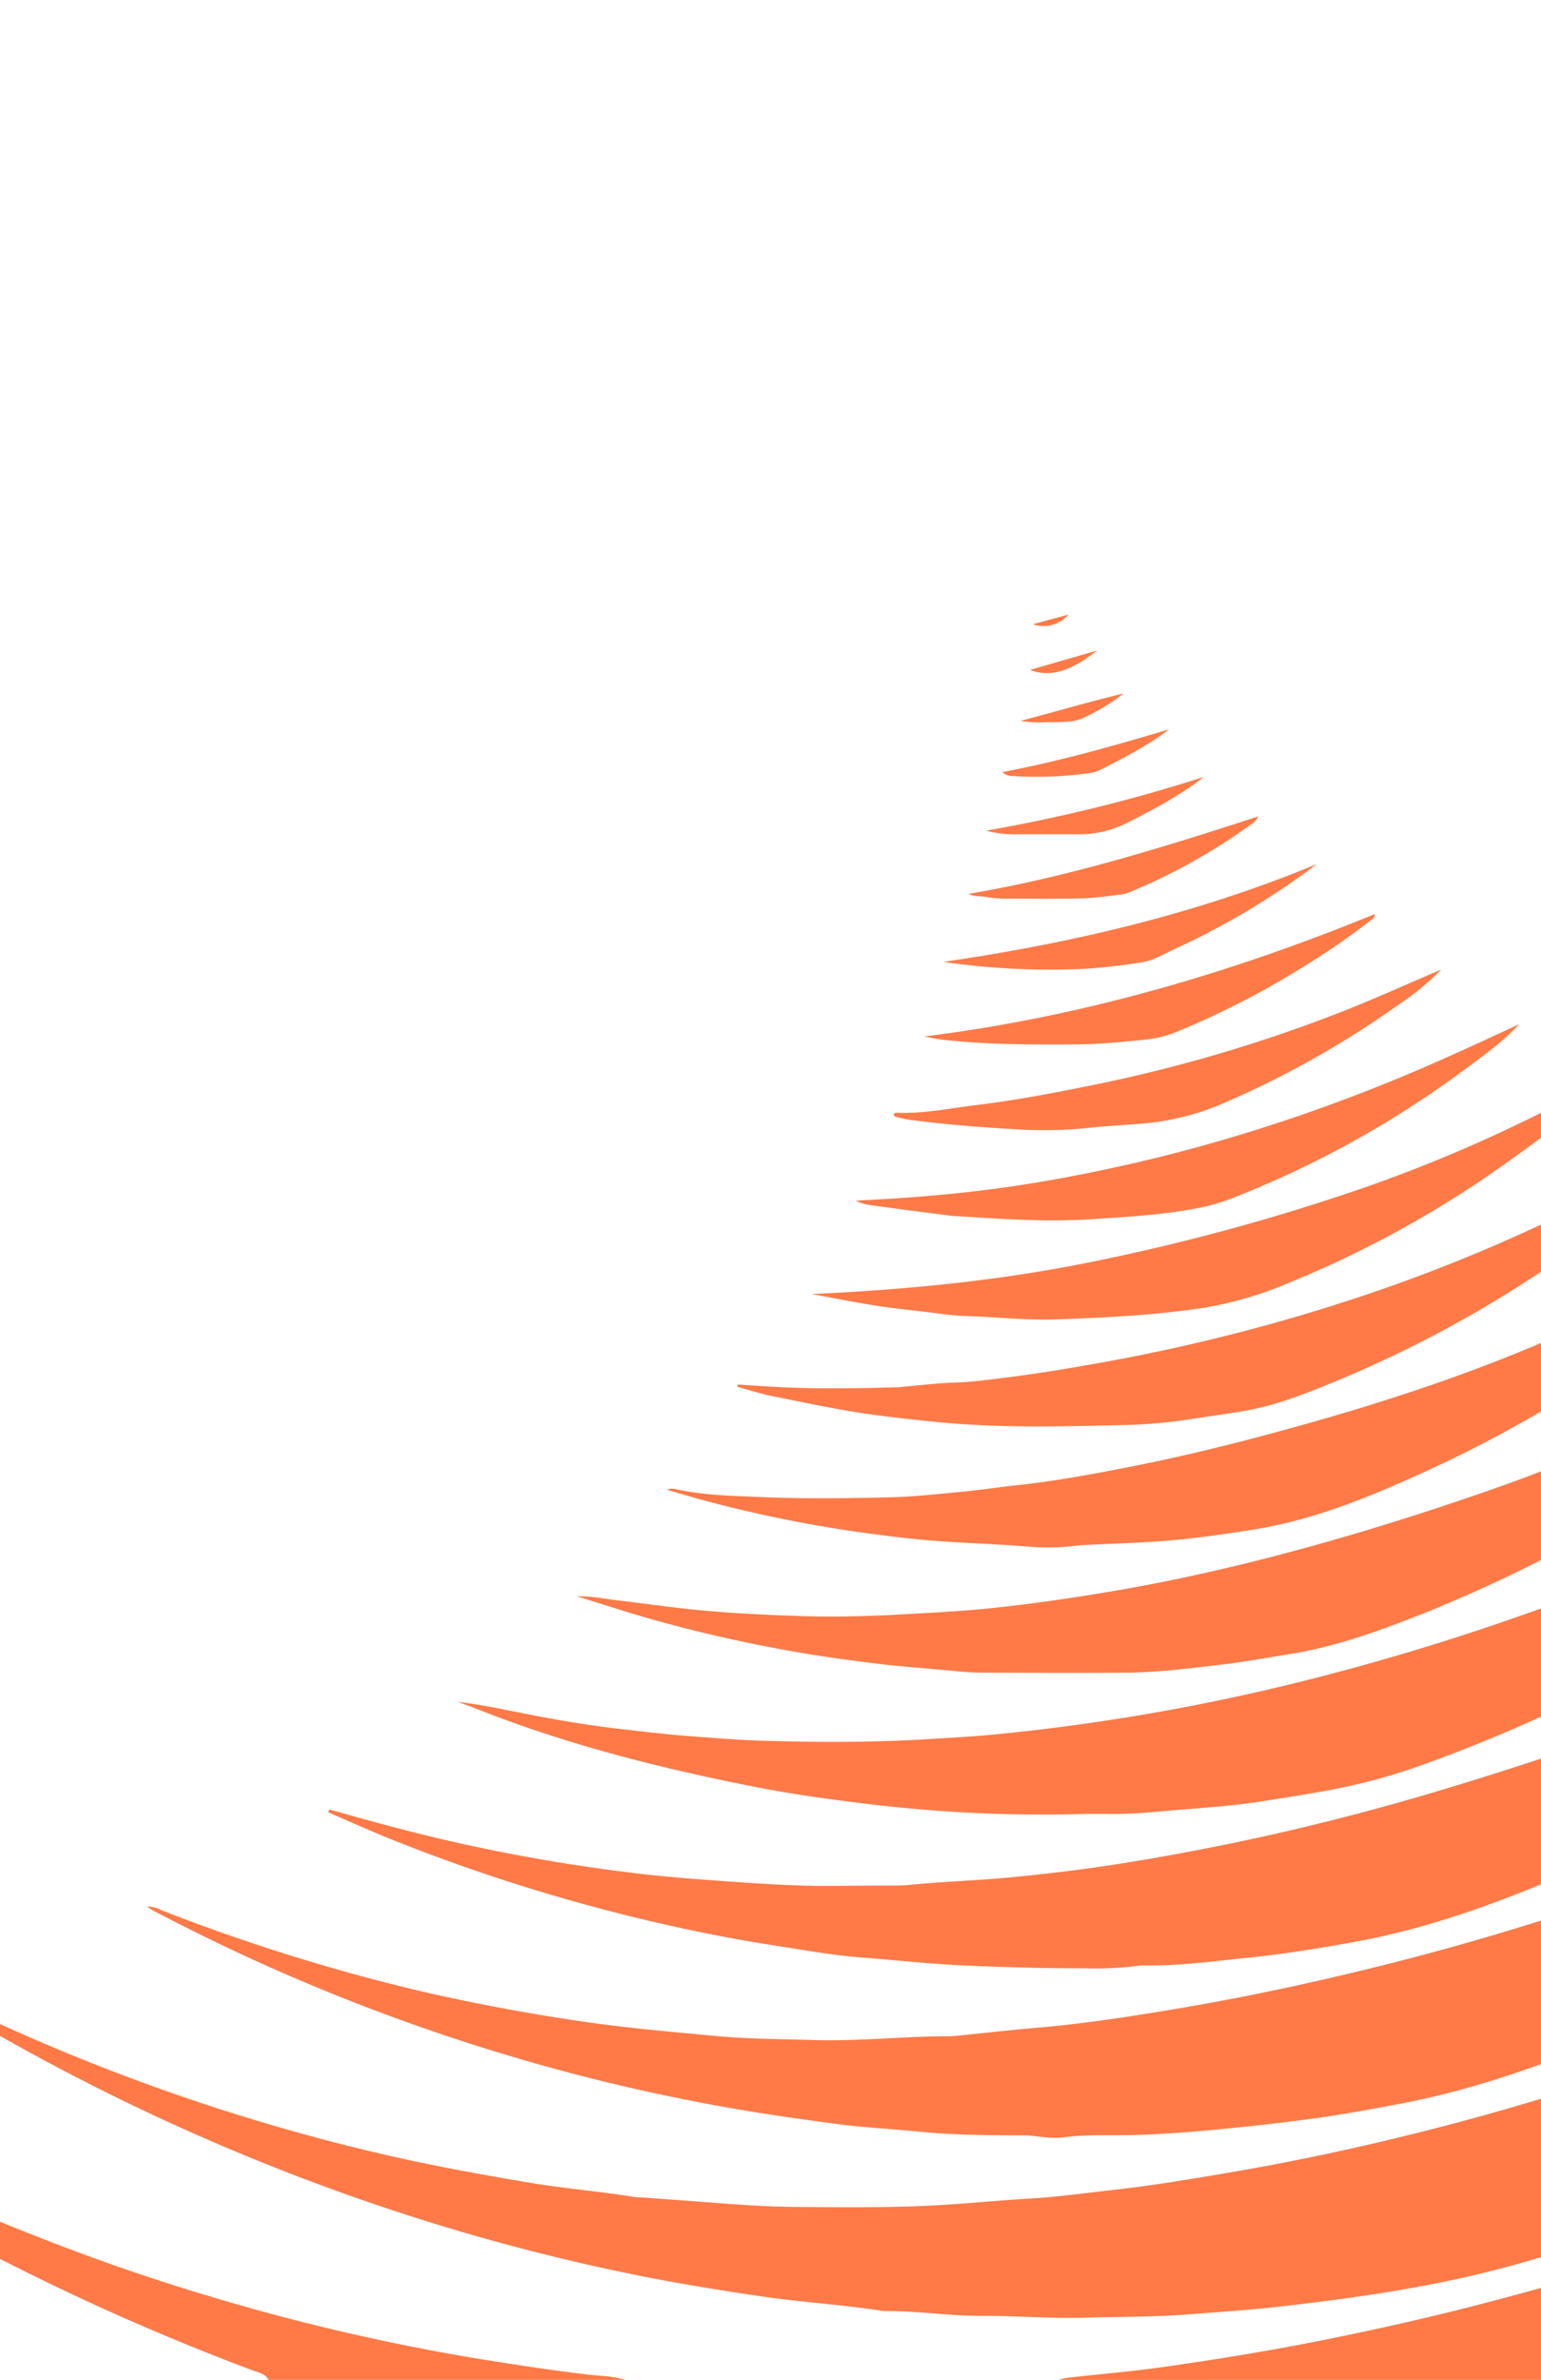 <svg xmlns="http://www.w3.org/2000/svg" xmlns:xlink="http://www.w3.org/1999/xlink" width="390" height="602" viewBox="0 0 390 602">
  <defs>
    <clipPath id="clip-path">
      <rect id="Rectangle_29" data-name="Rectangle 29" width="390" height="602" transform="translate(470)" fill="#ff7a47"/>
    </clipPath>
  </defs>
  <g id="Group_334" data-name="Group 334" transform="translate(-470)">
    <g id="Group_76" data-name="Group 76" clip-path="url(#clip-path)">
      <path id="Path_164" data-name="Path 164" d="M1171.309,335.4c.744-1.469,2.208-1.91,3.567-2.5,11.536-5.046,22.954-10.346,34.127-16.153a588.435,588.435,0,0,0,64.287-38.754q19.694-13.671,38.336-28.708c7.352-5.96,14.517-12.151,21.591-18.456q17.9-15.952,34.477-33.241,12.658-13.169,24.5-27.09,15.276-17.944,29.094-37a577.011,577.011,0,0,0,37.678-59.208,601.361,601.361,0,0,0,33.3-69.955c.479-1.218.908-2.455,1.579-4.282a6.423,6.423,0,0,0-2.173,3.062c-8.129,16.826-16.962,33.268-26.7,49.219a580.73,580.73,0,0,1-34.667,50.515c-6.914,9.025-14.095,17.844-21.6,26.365-11,12.486-22.417,24.6-34.511,36.066-6.09,5.776-12.3,11.413-18.5,17.061-5.5,5.007-11.241,9.76-17.084,14.364-8.288,6.531-16.638,13-25.189,19.179a566.67,566.67,0,0,1-55.747,35.6c-11.353,6.338-22.9,12.279-34.607,17.927-17.81,8.6-36.119,16.02-54.656,22.895q-36.381,13.493-73.921,23.308c-14.52,3.831-29.172,7.13-43.906,10.044-12.873,2.545-25.83,4.635-38.818,6.481-8.028,1.141-16.122,1.814-24.183,2.722a20.06,20.06,0,0,0-2.354.55Z" transform="translate(-247.354 266.569)" fill="#ff7a47"/>
      <path id="Path_165" data-name="Path 165" d="M1504.049,530a11.146,11.146,0,0,1,3.02-3.24c5.145-4.394,10.3-8.771,15.387-13.236,12-10.546,23.481-21.643,34.772-32.946q14.5-14.514,28.112-29.844,15.785-17.75,30.351-36.514,21.672-27.911,40.605-57.763,18.546-29.368,34.305-60.318,14.513-28.623,26.5-58.379a711.715,711.715,0,0,0,27.748-83.956,716.344,716.344,0,0,0,15.471-74.668c1.143-7.478,2.287-14.966,2.945-22.52.5-5.79,1.529-11.534,2.067-17.321.753-8.077,1.255-16.177,1.889-24.266.391-4.985,1.072-9.955.5-14.989.043,6.629-1.128,13.142-1.762,19.707-.585,6.047-.881,12.13-2,18.128-.6,3.181-.846,6.427-1.3,9.637-1.526,10.849-3.442,21.632-5.557,32.38-4,20.32-9,40.394-14.878,60.249a666.1,666.1,0,0,1-24.994,69.9c-6.313,14.966-13,29.762-20.388,44.225q-15.8,30.926-34.5,60.2c-8.409,13.1-17.309,25.862-26.54,38.393-6.581,8.933-13.5,17.607-20.5,26.208-6.925,8.5-13.993,16.889-21.451,24.911-11.7,12.586-23.5,25.081-36.146,36.757-6.362,5.875-12.643,11.839-19.184,17.517q-13.336,11.573-27.221,22.486-21.871,17.216-45.205,32.362c-7.38,4.784-14.921,9.32-22.382,13.98-1.368.855-2.9,1.508-3.852,2.912Z" transform="translate(-361.497 71.963)" fill="#ff7a47"/>
      <path id="Path_166" data-name="Path 166" d="M1360.514,398.305c.125-1.8,1.686-2.332,2.873-3.148,6.135-4.219,12.335-8.343,18.433-12.614q14.8-10.367,28.942-21.631c6.02-4.824,12.068-9.618,17.963-14.591,5.48-4.624,10.7-9.555,16.167-14.2,8.165-6.934,15.689-14.545,23.268-22.076,7.866-7.819,15.782-15.613,23.058-24.014,4.784-5.523,9.819-10.83,14.538-16.405q8.654-10.226,16.952-20.751c11.221-14.26,21.873-28.941,31.765-44.156q18.269-28.1,33.847-57.783A678.879,678.879,0,0,0,1635.1,32.916c3.124-10.077,5.743-20.311,8.576-30.477a21.877,21.877,0,0,0,.352-2.394c-1.416,1.08-1.457,2.436-1.833,3.548-2.347,6.919-4.551,13.888-6.932,20.793-5.166,14.976-11.09,29.655-17.428,44.171a615.806,615.806,0,0,1-42.459,80.342q-15.405,24.615-33.128,47.65c-8.575,11.173-17.439,22.11-26.818,32.6-11,12.3-22.1,24.549-34.325,35.7-6,5.471-11.753,11.223-17.873,16.555q-11.629,10.131-23.691,19.765c-14.174,11.331-28.892,21.929-44.04,31.926a649.423,649.423,0,0,1-74.435,42.333q-23.025,11.165-46.828,20.605a16.867,16.867,0,0,0-4.733,2.278Z" transform="translate(-318.728 203.662)" fill="#ff7a47"/>
      <path id="Path_167" data-name="Path 167" d="M1639.148,375.27c-.028-1.547,1.105-2.4,2.038-3.357,2.271-2.322,4.6-4.592,6.856-6.922q12.721-13.111,24.7-26.9c6.107-7.057,12.348-14.005,18.276-21.21q13.793-16.766,26.634-34.287,12.8-17.543,24.655-35.741,13.726-21.1,26.062-43.04c8.115-14.381,15.832-28.967,23.016-43.828q11.925-24.668,22.192-50.078c7.977-19.695,15.046-39.711,21.537-59.939.738-2.3.84-4.822,2.316-6.873V.045q-5.116,17.533-11.146,34.774-11.847,33.936-26.836,66.612-14.021,30.443-30.666,59.524-13.447,23.415-28.561,45.8-13.419,19.854-28.055,38.817c-6.278,8.14-12.8,16.088-19.409,23.965-7.31,8.71-14.875,17.191-22.573,25.551q-13.891,15.083-28.718,29.262c-6.265,5.985-12.721,11.758-19.03,17.691-4.136,3.89-8.5,7.548-12.852,11.2-6.012,5.04-12.107,9.983-18.18,14.95-1.466,1.2-2.982,2.337-4.479,3.5a16.981,16.981,0,0,0-3.847,3.579Z" transform="translate(-397.456 226.697)" fill="#ff7a47"/>
      <path id="Path_168" data-name="Path 168" d="M648.64,1116a3.668,3.668,0,0,1-2.693,2.743c-2.277.864-4.521,1.818-6.766,2.765a462.549,462.549,0,0,0-68.175,35.956,478.229,478.229,0,0,0-40.347,28.71,500.786,500.786,0,0,0-53.714,49.475q-13.648,14.485-25.963,30.129c-7.523,9.575-14.887,19.285-21.509,29.525-.437.676-.84,1.375-1.573,2.58a4.176,4.176,0,0,0,2.453-1.752c13.291-16.3,28.157-31.112,43.5-45.428,7.906-7.375,16.3-14.244,24.877-20.87a477.5,477.5,0,0,1,44.476-30.6,495.115,495.115,0,0,1,44-23.608c28.821-13.716,58.927-23.921,89.447-33.007q20.436-6.083,41.252-10.741c12.679-2.838,25.424-5.3,38.266-7.315,8.425-1.32,16.867-2.458,25.339-3.352,5.778-.61,11.555-1.3,17.384-1.45,4.462-.114,8.935-.36,13.369-.85,5.813-.642,11.631-.417,17.447-.512,10.024-.165,20.011.524,30.009,1.2,7.022.474,14.028,1.036,21.026,1.756a435.5,435.5,0,0,1,43.291,6.767,505.173,505.173,0,0,1,52.918,14.178,7.371,7.371,0,0,0,4.026.746c-1.544-.839-2.649-1.5-3.807-2.06a448.043,448.043,0,0,0-55.826-22.141,19.138,19.138,0,0,1-2.294-.781c-.9-.425-.952-1.213-.622-2.065Z" transform="translate(-107.431 -1531.685)" fill="#ff7a47"/>
      <path id="Path_169" data-name="Path 169" d="M1871.209.045c-4.515,8.016-8.975,16.062-13.557,24.04-7.416,12.912-15.394,25.48-23.64,37.873q-12.818,19.264-26.742,37.755c-7.4,9.837-15.066,19.468-22.828,29.025-9.475,11.665-19.527,22.822-29.52,34.028-5.04,5.652-10.654,10.79-15.772,16.376-5.86,6.4-12.284,12.2-18.455,18.273-1.061,1.043-2.05,2.156-3.072,3.237h53.634c-.226-1.233.568-2.017,1.252-2.85,1.886-2.3,3.737-4.628,5.663-6.893,11.828-13.91,22.86-28.444,33.595-43.2q11.212-15.407,21.7-31.335c12.75-19.454,24.892-39.267,36.061-59.672a6.013,6.013,0,0,1,1.686-2.245Z" transform="translate(-431.236 401.315)" fill="#ff7a47"/>
      <path id="Path_170" data-name="Path 170" d="M118.643,1004.238c.779,1.636-.128,2.835-1.025,4.059-3.513,4.8-7.036,9.594-10.51,14.422-10.271,14.275-19.868,28.992-29.1,43.962a737.55,737.55,0,0,0-35.843,65.425,722.352,722.352,0,0,0-31.19,74.391c-2.748,7.775-5.574,15.521-7.885,23.442-.473,1.62-1.151,3.068-3.095,3.332v36.548c1.46-1.012,1.806-2.647,2.292-4.181,3.967-12.509,8.393-24.857,13.124-37.093q8.856-22.9,19.185-45.177,9.323-20.066,19.916-39.481,15.006-27.65,32.489-53.829c10.831-16.2,22.228-31.98,34.376-47.224,9.443-11.849,19.1-23.51,29.353-34.669a17.339,17.339,0,0,0,2.852-3.927Z" transform="translate(0 -1419.927)" fill="#ff7a47"/>
      <path id="Path_171" data-name="Path 171" d="M531.923,1109.845c-.164,2.078-1.834,2.836-3.294,3.812-7.087,4.739-14.255,9.364-21.218,14.279q-20.571,14.522-39.575,31.061c-9.922,8.6-19.66,17.414-28.871,26.763q-17.236,17.492-32.967,36.384a567.552,567.552,0,0,0-37.123,50.25c-4.617,7.007-9.059,14.122-13.184,21.43-.435.772-1.234,1.437-.986,2.51.954-.132,1.272-.939,1.713-1.561,5.869-8.283,12.085-16.3,18.429-24.221,7.108-8.87,14.627-17.4,22.368-25.724,3.5-3.766,6.872-7.645,10.553-11.247q17.418-17.045,36.192-32.579a494.478,494.478,0,0,1,48.645-35.2,540.821,540.821,0,0,1,56.776-31.5c16.961-8.174,34.326-15.4,51.986-21.925,1.633-.6,3.437-.914,4.506-2.527Z" transform="translate(-89.042 -1525.534)" fill="#ff7a47"/>
      <path id="Path_172" data-name="Path 172" d="M213.919,891.574c.267,1.672-.722,2.8-1.686,3.954Q204.954,904.255,197.7,913c-8.978,10.848-17.351,22.157-25.554,33.593-12,16.727-23.114,34.026-33.52,51.781a694.49,694.49,0,0,0-34.708,67.467,676.17,676.17,0,0,0-26.79,70.106c-6.358,19.852-11.911,39.931-16.312,60.308-2.6,12.025-4.925,24.11-7.193,36.2-.556,2.964-1.383,5.956-.9,9.078.792-3.689,1.651-7.365,2.361-11.069,2.215-11.568,5.18-22.952,8.244-34.316a621.641,621.641,0,0,1,19.641-60.161c6.478-16.942,13.777-33.535,21.687-49.863a662.676,662.676,0,0,1,38.587-68.6,623.788,623.788,0,0,1,37.128-51.767c7.331-9.216,14.794-18.324,22.665-27.071,12.852-14.284,25.831-28.465,40.179-41.306a33.929,33.929,0,0,0,5.651-5.806Z" transform="translate(-13.2 -1307.263)" fill="#ff7a47"/>
      <path id="Path_173" data-name="Path 173" d="M423.346,1060.307c.383,2.158-1.225,3.142-2.556,4.257-4.148,3.478-8.338,6.9-12.474,10.4-12.846,10.844-24.6,22.838-36.457,34.719-8.615,8.63-16.7,17.729-24.626,26.989q-11.759,13.731-22.615,28.168a585.456,585.456,0,0,0-39.961,60.656c-7.046,12.353-13.745,24.882-19.924,37.684-3.058,6.337-5.87,12.793-8.78,19.2-.21.461-.574.925-.252,1.521,1.042-.344,1.144-1.4,1.557-2.165a573.027,573.027,0,0,1,33.1-54.45q11.19-16.2,23.493-31.6a555.715,555.715,0,0,1,49.278-53.912c6.922-6.66,14.114-13.035,21.394-19.317,13.031-11.245,26.607-21.768,40.636-31.723,13.812-9.8,28.106-18.846,42.805-27.257,1.526-.872,3.163-1.586,4.142-3.166Z" transform="translate(-64.166 -1475.996)" fill="#ff7a47"/>
      <path id="Path_174" data-name="Path 174" d="M319.971,1011.307a2.161,2.161,0,0,1-.323,2.625q-1.123,1.173-2.268,2.324-18.327,18.448-35.168,38.257a646.838,646.838,0,0,0-60.814,84.663,633.893,633.893,0,0,0-35.962,68.66c-5.13,11.5-10.046,23.083-14.509,34.851-3.311,8.73-6.337,17.566-9.484,26.358a2.658,2.658,0,0,0-.138,2.548c1.642-4.025,3.206-7.886,4.79-11.739a565.611,565.611,0,0,1,30.124-62.06,603.329,603.329,0,0,1,46.344-70.53q12.442-16.3,25.993-31.705c11.9-13.524,24.215-26.65,37.379-38.951,8.4-7.853,16.947-15.549,25.762-22.954,7.986-6.708,16.206-13.1,24.47-19.451a11.411,11.411,0,0,0,2.809-2.9Z" transform="translate(-40.427 -1426.996)" fill="#ff7a47"/>
      <path id="Path_175" data-name="Path 175" d="M0,1323.728c1.508-.319,2.122-1.538,2.782-2.73,7-12.64,14.516-24.974,22.264-37.169q14.122-22.226,29.809-43.38c4.33-5.862,8.855-11.58,13.244-17.4.97-1.286,1.738-2.725,2.6-4.093H34.13a2.717,2.717,0,0,1-.1,2.708c-.5.8-1,1.608-1.511,2.4-8.837,13.595-17.416,27.347-25.465,41.425-1.274,2.229-2.587,4.435-3.833,6.679A3.293,3.293,0,0,1,0,1274.185Z" transform="translate(0 -1634.646)" fill="#ff7a47"/>
      <path id="Path_176" data-name="Path 176" d="M0,19.538a1.913,1.913,0,0,1,2.541.5,15.7,15.7,0,0,1,1.07,1.717c5.622,10.175,11.57,20.161,17.67,30.053,8.939,14.5,18.217,28.773,28.164,42.6,6,8.336,11.96,16.7,18.152,24.889,5.619,7.432,11.472,14.69,17.321,21.945,4.918,6.1,9.957,12.1,14.982,18.112,1.906,2.28,3.91,4.479,5.9,6.69,1,1.11,2.072,2.155,2.283,3.736h19.5c-.432-1.516-1.636-2.454-2.658-3.523-5.7-5.968-11.563-11.793-17.082-17.925-7.417-8.243-14.789-16.527-21.941-25.014Q74.129,109.359,63.014,94.88,47.367,74.406,33.1,52.932,17.389,29.237,3.444,4.476C2.519,2.837,1.722,1.076,0,.045Z" transform="translate(0 432.177)" fill="#ff7a47"/>
      <path id="Path_177" data-name="Path 177" d="M758.689,80.212c-2.986-.978-6.131-.95-9.2-1.31-9.133-1.072-18.21-2.465-27.289-3.923a543.588,543.588,0,0,1-68.713-15.922c-14.523-4.318-28.833-9.306-42.953-14.834a541.453,541.453,0,0,1-60.761-28.05c-9.037-4.9-17.891-10.133-26.831-15.21A5.332,5.332,0,0,0,519.9.051c2.352,1.73,4.679,3.5,7.058,5.186a598.016,598.016,0,0,0,67.128,41.042A611.044,611.044,0,0,0,664.41,77.793c1.492.562,3.2.8,4.076,2.419Z" transform="translate(-130.529 521.755)" fill="#ff7a47"/>
      <path id="Path_178" data-name="Path 178" d="M0,6.544A1.811,1.811,0,0,1,2.42,7.4a12.071,12.071,0,0,1,.729,1.887A759.863,759.863,0,0,0,38.554,99.012,773.415,773.415,0,0,0,90.5,192.569c8.726,13.519,18,26.668,27.52,39.646,6.32,8.614,12.871,17.047,19.561,25.364,4.995,6.21,10.188,12.272,15.313,18.381,10.875,12.961,22.535,25.193,34.089,37.525,5.267,5.622,10.909,10.893,16.4,16.306.959.945,2.128,1.718,2.211,3.247H222.66a14.082,14.082,0,0,0-3.1-3.186c-9.036-7.349-17.579-15.257-26.164-23.114-10.99-10.06-21.44-20.677-31.633-31.529q-12.641-13.458-24.55-27.6c-10.386-12.318-20.4-24.921-29.918-37.908a721,721,0,0,1-39.727-60.341q-16.5-28.013-30.475-57.35-13.473-28.223-24.259-57.6C9.2,24.5,5.667,14.559,2.555,4.469,2.054,2.846,1.833.949,0,.046Z" transform="translate(0 268.928)" fill="#ff7a47"/>
      <path id="Path_179" data-name="Path 179" d="M1904.989,0c-7.32,9.562-14.529,19.213-21.992,28.662-7.211,9.13-14.526,18.183-22.335,26.82-2.45,2.71-4.835,5.478-7.209,8.255a15.9,15.9,0,0,0-1.284,2.049q25.714,0,51.426.033c1.229,0,1.424-.342,1.421-1.472q-.054-32.174-.026-64.348" transform="translate(-465.015 536.18)" fill="#ff7a47"/>
      <path id="Path_180" data-name="Path 180" d="M1884.013,1265.813a10.157,10.157,0,0,1-.917-1.788c-5.3-18.614-11.945-36.767-18.895-54.81a795.363,795.363,0,0,0-38.95-85.608,817.662,817.662,0,0,0-44.919-75.184c-1.048-1.555-2.353-3.033-1.962-5.146h-9.751c.411,2.073,1.758,3.637,2.948,5.262a722.817,722.817,0,0,1,42.283,65.334c10.772,18.623,20.536,37.767,29.7,57.213s17.278,39.355,24.642,59.56q7.779,21.342,14.3,43.1c.584,1.936,1.019,3.917,1.522,5.878Z" transform="translate(-444.039 -1458.966)" fill="#ff7a47"/>
      <path id="Path_181" data-name="Path 181" d="M532.809,94.152c-2.594-2.036-5.749-2.988-8.67-4.363a617.208,617.208,0,0,1-92.257-53.443c-8.414-5.909-16.687-12-24.768-18.353-5.314-4.18-10.69-8.284-15.99-12.482-1.693-1.341-3.211-2.9-4.854-4.309-.555-.475-.941-1.3-2.192-1.136.976.983,1.791,1.854,2.657,2.671C397.566,12.94,408.6,22.9,420.071,32.4q23.47,19.421,48.594,36.615c11.381,7.809,23.063,15.161,34.915,22.237,1.263.754,2.727,1.294,3.225,2.9Z" transform="translate(-96.429 507.815)" fill="#ff7a47"/>
      <path id="Path_182" data-name="Path 182" d="M386.575,116.072c-4.469-3.041-8.975-6.027-13.4-9.132-8.967-6.293-17.852-12.7-26.57-19.335q-11.14-8.485-21.9-17.431c-5.836-4.823-11.439-9.926-17.218-14.82-3.411-2.889-6.657-5.942-9.878-9.034-5.366-5.152-10.919-10.114-16.173-15.376-6.307-6.316-12.386-12.861-18.559-19.309-2.991-3.124-6.2-6.039-8.8-9.535A4.613,4.613,0,0,0,251.527.045a7.727,7.727,0,0,0,2.063,3.138c10.168,12.3,20.483,24.455,31.419,36.094,8.9,9.47,17.876,18.853,27.33,27.755q10.777,10.149,21.853,19.991c6.588,5.823,13.357,11.425,20.048,17.121,3.293,2.8,6.74,5.426,10.115,8.133,1.362,1.092,2.943,1.982,3.528,3.795Z" transform="translate(-63.15 485.895)" fill="#ff7a47"/>
      <path id="Path_183" data-name="Path 183" d="M1877.124,1280.77a13.045,13.045,0,0,0,1.993,3.97c11.5,17.7,22.063,35.962,32.138,54.507v-25.177c-.825-.339-1.117-1.12-1.511-1.816q-6.272-11.067-12.548-22.129c-1.131-1.989-2.31-3.949-3.473-5.92a3.292,3.292,0,0,1-.345-3.434Z" transform="translate(-471.281 -1696.459)" fill="#ff7a47"/>
      <path id="Path_184" data-name="Path 184" d="M32.505,39.842a7.524,7.524,0,0,0-1.7-2.713c-8.184-9.661-16.029-19.591-23.646-29.7C5.859,5.706,4.515,4.022,3.217,2.3A5.034,5.034,0,0,0,0,.045V30.908c.777-.274,1.723-.5,2.245.153,2.2,2.759,4.926,5.186,5.881,8.781Z" transform="translate(0 562.125)" fill="#ff7a47"/>
      <path id="Path_185" data-name="Path 185" d="M1663.37,1279.771a8.316,8.316,0,0,0,2.128,3.391c7.557,9.352,15.191,18.638,22.411,28.263,6.49,8.65,12.87,17.371,18.94,26.32a14.725,14.725,0,0,0,1.079,1.252c.513-1.093-.219-1.649-.619-2.26-9.192-14.018-18.552-27.92-28.576-41.363-2.909-3.9-5.877-7.757-8.842-11.615-.915-1.192-1.882-2.333-1.645-3.986Z" transform="translate(-417.615 -1695.46)" fill="#ff7a47"/>
      <path id="Path_186" data-name="Path 186" d="M1221.758,1354.105c2.457,2.061,3.54,2.552,8,3.554-.7-1.247-1.936-2.124-1.5-3.554Z" transform="translate(-306.741 -1769.794)" fill="#ff7a47"/>
      <path id="Path_187" data-name="Path 187" d="M1330.182,20.983c-.691-.09-.792.557-1.04.956-8.778,14.153-17.986,28.018-28,41.33-5.04,6.7-10.278,13.251-15.558,19.771-8.184,10.108-16.978,19.669-25.794,29.205a267.716,267.716,0,0,1-19.056,18.833c-3.649,3.229-7.147,6.627-10.772,9.883-6.846,6.15-13.9,12.053-21.08,17.813-10.035,8.047-20.3,15.776-30.922,23.027a516.581,516.581,0,0,1-46.088,28.108c-28.548,15.4-58.384,27.821-88.888,38.73a672.642,672.642,0,0,1-64.521,19.4q-22.652,5.621-45.675,9.548c-9.87,1.691-19.752,3.333-29.695,4.429-6.579.726-13.141,1.663-19.773,2.073-4.846.3-9.711.667-14.562,1.063-6.47.527-12.961.932-19.45,1.068-8.663.182-17.333.108-26,.046-8.121-.058-16.217-.693-24.312-1.314-4.854-.373-9.709-.72-14.565-1.076-.81-.06-1.633-.031-2.43-.163-8.542-1.412-17.181-2.067-25.731-3.5-9.342-1.562-18.657-3.223-27.927-5.15-11.93-2.48-23.737-5.459-35.445-8.824a518.536,518.536,0,0,1-55.915-19.611c-9.627-4-19.1-8.345-28.532-12.781a8.557,8.557,0,0,0-3.823-1.032c5.675,3.378,11.29,6.861,17.035,10.117a554.149,554.149,0,0,0,102.39,45.134,530.828,530.828,0,0,0,58.478,15.379c10.6,2.149,21.287,3.867,32,5.446,10.046,1.481,20.182,2.062,30.208,3.612a7.765,7.765,0,0,0,1.213.11c8.128-.049,16.184,1.231,24.322,1.2,8.659-.031,17.312.712,25.981.467,8.795-.249,17.615-.165,26.377-.844,7.675-.595,15.365-1.089,23.033-1.964,12.372-1.414,24.7-3.037,36.926-5.366a278.6,278.6,0,0,0,36.907-9.588,493.309,493.309,0,0,0,75.126-32.712,562.314,562.314,0,0,0,54.708-33.459c7.232-5,14.356-10.168,21.223-15.677,5.171-4.148,10.476-8.132,15.615-12.32,4.4-3.59,8.679-7.34,12.972-11.065,12.9-11.191,24.763-23.451,36.752-35.581,7.141-7.225,13.77-14.908,20.346-22.644q10.391-12.224,20.1-24.981,13.084-17.1,24.683-35.239a517.247,517.247,0,0,0,27.749-48.179c.484-.968.956-1.942,1.4-2.931a2.011,2.011,0,0,0,.014-.747" transform="translate(-151.801 271.962)" fill="#ff7a47"/>
      <path id="Path_188" data-name="Path 188" d="M1284.628,81.795c-2.773,3.484-5.532,6.979-8.319,10.451q-10.8,13.455-22.458,26.178c-7.8,8.478-15.824,16.706-24.21,24.584-8.876,8.339-17.992,16.427-27.508,24.029a460.093,460.093,0,0,1-58.591,40.073,561.367,561.367,0,0,1-90.752,41.415A688.987,688.987,0,0,1,980.383,269.8c-14.75,3.5-29.6,6.524-44.551,8.993-11.072,1.829-22.174,3.518-33.373,4.477-7,.6-13.989,1.391-20.984,2.095a7.727,7.727,0,0,1-.81.057c-11.643-.046-23.249,1.318-34.9.951-8.25-.26-16.531-.261-24.737-1.032-10.9-1.024-21.807-1.956-32.665-3.517q-21.318-3.064-42.262-7.893a492.957,492.957,0,0,1-65.056-20.317,7.607,7.607,0,0,0-3.831-1c.806.519,1.22.835,1.675,1.073,12,6.276,24.2,12.128,36.666,17.423A503.9,503.9,0,0,0,789.746,296.1q19.094,4.8,38.522,8.057c7.876,1.319,15.776,2.42,23.681,3.468,6.83.905,13.736,1.213,20.6,1.908,9.043.917,18.109.912,27.179.966,1.615.01,3.225.368,4.843.468a22.656,22.656,0,0,0,4.46.031c5.663-.789,11.355-.449,17.035-.58,9.881-.228,19.708-1.141,29.533-2.175q7.468-.786,14.907-1.759c7.916-1.034,15.762-2.468,23.6-3.943,20.478-3.85,39.834-11.148,58.972-19.122,31.5-13.127,60.9-30.029,88.917-49.427q18.211-12.607,35.232-26.751a489.76,489.76,0,0,0,45.952-43.533,514.11,514.11,0,0,0,34.6-41.407c9.538-12.655,18.387-25.766,26.772-39.2a9.759,9.759,0,0,0,.506-1.072l-.434-.235" transform="translate(-170.025 229.638)" fill="#ff7a47"/>
      <path id="Path_189" data-name="Path 189" d="M738.5,275.259c5.331,2.289,10.615,4.693,16,6.847a458.3,458.3,0,0,0,55.536,18.2c13.632,3.527,27.394,6.45,41.31,8.608,7.349,1.139,14.7,2.482,22.1,3.048,8.627.66,17.226,1.63,25.893,2.012,10.285.455,20.559.742,30.847.721a84.337,84.337,0,0,0,13.376-.655,6.6,6.6,0,0,1,1.215-.087c8.692.2,17.293-1.009,25.9-1.875,9.416-.948,18.768-2.445,28.09-4.161,19.727-3.63,38.3-10.716,56.56-18.684a441.212,441.212,0,0,0,76.419-42.814c11.435-7.99,22.376-16.61,33.118-25.518a477.481,477.481,0,0,0,38.1-35.919c5.738-5.931,11.168-12.152,16.494-18.469,4.276-5.072,8.49-10.186,12.556-15.424,3.064-3.949,6.039-7.969,9.068-11.975-1.172-.377-1.513.657-2.057,1.2-6.628,6.582-13.194,13.228-19.838,19.794a354.576,354.576,0,0,1-27.9,24.2,430.584,430.584,0,0,1-39.1,27.659,462.753,462.753,0,0,1-59.116,31.443c-23.046,10.278-46.9,18.31-71,25.627-19.038,5.78-38.311,10.7-57.837,14.622-11.415,2.293-22.873,4.334-34.4,5.9-5.884.8-11.811,1.453-17.736,2.047-8.891.891-17.823,1.114-26.707,2.013-1.344.136-2.705.139-4.058.15-4.74.036-9.481.015-14.22.078-10.3.136-20.557-.629-30.82-1.362-6.478-.463-12.946-.989-19.391-1.757a450.069,450.069,0,0,1-47.567-8.195c-9.631-2.213-19.171-4.786-28.677-7.481-.63-.179-1.264-.348-1.9-.521-.084.24-.167.48-.251.72" transform="translate(-185.411 183.169)" fill="#ff7a47"/>
      <path id="Path_190" data-name="Path 190" d="M496.969,1277.668c.481.168.74-.175,1-.446,6.745-7.048,13.987-13.583,21.151-20.184,5.668-5.222,11.653-10.114,17.675-14.932,7.607-6.087,15.393-11.945,23.47-17.413a431.641,431.641,0,0,1,46.832-27.64c12.807-6.493,25.826-12.506,39.127-17.919q21.644-8.808,43.951-15.749c15.388-4.775,30.925-9.026,46.649-12.542,12.275-2.745,24.608-5.2,37.02-7.3,10.412-1.762,20.851-3.361,31.341-4.384,7.66-.747,15.313-1.749,23.045-1.917,10.415-.224,20.822-1.381,31.242-.746,10.794.659,21.612.769,32.388,2.09,7.514.921,15.049,1.732,22.526,2.9q13.835,2.162,27.482,5.376c5.791,1.353,11.572,2.748,17.367,4.127-.106-1.176-1.216-1.024-1.889-1.4a22.645,22.645,0,0,0-2.6-1.149,420.319,420.319,0,0,0-42.617-14.615c-13.666-3.939-27.526-7.068-41.5-9.632a324.845,324.845,0,0,0-32.555-4.436c-8.63-.694-17.253-1.473-25.882-2.179-1.617-.132-3.248-.13-4.872-.134-7.99-.025-15.98.005-23.97-.054a201.643,201.643,0,0,0-21.47,1.3c-4.306.428-8.632.524-12.948,1-8.48.938-16.9,2.246-25.292,3.709-16.5,2.876-32.163,8.456-47.561,14.874a427.125,427.125,0,0,0-94.654,54.735c-13.022,9.957-25.395,20.651-37.42,31.785-11.048,10.229-21.1,21.36-31.034,32.641-5.194,5.9-10.055,12.052-14.885,18.238-.47.6-1.189,1.089-1.121,2" transform="translate(-124.771 -1512.556)" fill="#ff7a47"/>
      <path id="Path_191" data-name="Path 191" d="M1208.322,191.026c-.881-.194-1.153.375-1.478.716a236.823,236.823,0,0,1-17.658,16.171,365.233,365.233,0,0,1-36.639,27.539,419.334,419.334,0,0,1-47.993,27.225,509.4,509.4,0,0,1-52.48,21.756q-28.349,10.012-57.527,17.246-20.878,5.161-42.128,8.625-16.631,2.712-33.374,4.385c-6.036.6-12.134.92-18.207,1.291-13.67.837-27.332.789-41,.4-6.073-.173-12.146-.676-18.214-1.122-6.483-.477-12.927-1.247-19.369-2-8.461-.987-16.854-2.5-25.211-4.176-4.891-.98-9.778-1.97-14.826-2.547,1.549.568,3.112,1.1,4.646,1.711,22.856,9.076,46.589,15.069,70.653,19.8,9.944,1.956,20,3.3,30.081,4.5a366.471,366.471,0,0,0,52.259,2.355c2.165-.052,4.333-.073,6.5-.026,6.92.151,13.775-.689,20.655-1.224,6.341-.493,12.674-1,18.954-2,6.677-1.07,13.376-2.053,19.994-3.418a151.254,151.254,0,0,0,20.684-5.868,381.3,381.3,0,0,0,58.643-26.831,423.678,423.678,0,0,0,42.625-27.5c7.853-5.778,15.479-11.84,22.972-18.058,6.976-5.789,13.534-12.061,20.074-18.344a366.1,366.1,0,0,0,32.269-34.8c.846-1.054,1.8-2.024,2.689-3.04.783-.89,1.556-1.79,2.407-2.77" transform="translate(-196.388 123.945)" fill="#ff7a47"/>
      <path id="Path_192" data-name="Path 192" d="M939.706,1128.6c-.877-.994-2.128-1.191-3.239-1.575a387.029,387.029,0,0,0-52.851-14.239c-5.977-1.162-11.95-2.348-17.977-3.17-9.909-1.352-19.838-2.47-29.823-3.26-13.531-1.071-27.048-.75-40.576-.762a85.5,85.5,0,0,0-11.337.668c-4.418.585-8.9.375-13.348.958-9.516,1.246-19.063,2.232-28.5,4.079a159.577,159.577,0,0,0-24.927,7.2,380.1,380.1,0,0,0-70.428,34.948q-15.637,9.858-30.289,21.122a350.615,350.615,0,0,0-36.183,31.316c-5.527,5.569-11.164,11.036-16.516,16.769-4.4,4.716-8.46,9.755-12.863,14.875.533-.207.813-.234.962-.386,6.155-6.318,13.1-11.731,19.937-17.256a345.957,345.957,0,0,1,40.313-28,438.048,438.048,0,0,1,62.971-30.948,572.574,572.574,0,0,1,67.137-21.8q20.829-5.425,41.92-9.632c9.948-1.976,19.98-3.492,30.056-4.679,9.4-1.107,18.824-1.894,28.26-2.648a349.969,349.969,0,0,1,37.336-.485c8.357.224,16.73.963,25.073,1.925,6.722.774,13.4,1.766,20.087,2.761,4.011.6,8,1.368,11.99,2.078.916.163,1.807.592,2.811.141" transform="translate(-138.3 -1463.525)" fill="#ff7a47"/>
      <path id="Path_193" data-name="Path 193" d="M1177.873,238.814c-5,3.917-9.945,7.9-15,11.739a383.436,383.436,0,0,1-50.535,32.4,416.248,416.248,0,0,1-60.647,26.321c-17.53,6.079-35.235,11.552-53.195,16.2-14.284,3.7-28.7,6.833-43.26,9.209-9.741,1.589-19.53,3-29.348,3.97-6.849.68-13.756,1.007-20.641,1.4-9.21.527-18.409.756-27.6.407-7.558-.286-15.124-.62-22.679-1.295-8.092-.723-16.111-1.926-24.167-2.871a57.836,57.836,0,0,0-8.467-.831c5.912,1.836,11.8,3.766,17.744,5.487a364.449,364.449,0,0,0,37.578,8.591c6.78,1.2,13.624,2.125,20.474,2.973,6.99.866,14.01,1.29,21.006,2,2.554.26,5.136.309,7.707.316,11.51.034,23.02.092,34.529,0,8.264-.07,16.454-1.129,24.654-2.1,5.65-.669,11.227-1.714,16.835-2.606,9.687-1.541,18.916-4.582,28.045-8.028a357.152,357.152,0,0,0,67.93-34.533,400.2,400.2,0,0,0,37.242-27.434,430.259,430.259,0,0,0,34.343-32.191c2.727-2.8,5.2-5.844,7.8-8.776l-.34-.346" transform="translate(-206.459 68.263)" fill="#ff7a47"/>
      <path id="Path_194" data-name="Path 194" d="M604.916,1201.131c3.311-2.483,6.513-4.9,9.731-7.294a359.964,359.964,0,0,1,40.6-26.13,383.07,383.07,0,0,1,45.161-21.25,582.865,582.865,0,0,1,60.8-20.384q20.574-5.6,41.533-9.506c8.637-1.615,17.339-2.92,26.052-4.062,6.7-.878,13.463-1.254,20.192-1.9,16.889-1.634,33.813-.712,50.722-.675a91.932,91.932,0,0,1,9.287.839c6.84.713,13.677,1.455,20.626,1.877-2.223-.71-4.425-1.5-6.674-2.117-11.09-3.047-22.237-5.83-33.552-7.971-6.916-1.308-13.844-2.6-20.811-3.435-6.164-.744-12.347-1.469-18.55-2-15.558-1.334-31.117-.851-46.673-.6-6.475.1-12.954.906-19.4,1.66-6.711.785-13.411,1.666-20.062,2.952a125.1,125.1,0,0,0-19.538,5.4,339.8,339.8,0,0,0-74.841,38.663c-9.944,6.813-19.668,13.923-28.9,21.652a362.2,362.2,0,0,0-35.66,33.734c-.063.069-.019.235-.037.558" transform="translate(-151.873 -1420.126)" fill="#ff7a47"/>
      <path id="Path_195" data-name="Path 195" d="M1147.589,281.173c-2.743,1.812-5.335,3.439-7.838,5.192a357.317,357.317,0,0,1-55.8,31.468c-23.538,10.844-48.042,18.974-73,25.859-13.439,3.708-26.953,7.085-40.627,9.767-9.416,1.847-18.856,3.622-28.414,4.652-4.838.522-9.654,1.265-14.5,1.723-6.191.586-12.392,1.266-18.6,1.4-10.418.228-20.858.386-31.263-.052-7.54-.318-15.156-.4-22.6-2.064a3.3,3.3,0,0,0-2.059.19c3.571,1.019,7.124,2.107,10.716,3.044a332.506,332.506,0,0,0,34.548,7.172q7.8,1.171,15.679,2.059c10.1,1.137,20.242,1.269,30.349,2.09a56.375,56.375,0,0,0,12.161-.205c1.07-.145,2.157-.178,3.238-.232,6.621-.336,13.255-.5,19.859-1.039,7.271-.6,14.5-1.645,21.709-2.782,16.378-2.585,31.4-9.034,46.29-15.908a333.023,333.023,0,0,0,58.378-35.033q12.72-9.409,24.56-19.945c5.376-4.763,10.582-9.677,15.576-14.827.616-.635,1.559-1.084,1.622-2.532" transform="translate(-214.134 17.515)" fill="#ff7a47"/>
      <path id="Path_196" data-name="Path 196" d="M646.08,1165.877c3.3-2.248,6.591-4.509,9.9-6.74,25.756-17.352,53.652-30.407,82.719-41.1,14.493-5.333,29.246-9.848,44.191-13.722,14.415-3.738,29-6.715,43.687-9.134,9.075-1.495,18.223-2.474,27.367-3.485,15.645-1.73,31.332-1.839,47.032-1.608,4.458.066,8.909.563,13.365.819a23.507,23.507,0,0,0,4.09-.151,162.076,162.076,0,0,0-16.889-4.266c-6.772-1.315-13.546-2.644-20.355-3.739-4.936-.795-9.923-1.316-14.9-1.792q-14.948-1.427-29.964-1.8a127.339,127.339,0,0,0-19.87.614,28.243,28.243,0,0,1-3.246.124,161.755,161.755,0,0,0-23.4,2.292c-2,.327-4.01.6-6.019.875-10.3,1.408-19.87,5.172-29.383,9.124a324.591,324.591,0,0,0-64.076,35.694,305.951,305.951,0,0,0-30.937,24.974q-5.943,5.531-11.86,11.089c-.574.539-1.109,1.119-1.663,1.68l.213.252" transform="translate(-162.155 -1372.017)" fill="#ff7a47"/>
      <path id="Path_197" data-name="Path 197" d="M876.7,387.084c2.972.8,5.912,1.754,8.923,2.355,8.357,1.666,16.7,3.5,25.132,4.652,6.146.838,12.34,1.511,18.54,2.074,14.882,1.35,29.758.932,44.633.595a129.712,129.712,0,0,0,17.762-1.544c4.8-.777,9.646-1.347,14.427-2.245,7.625-1.435,14.8-4.336,21.936-7.265a299.513,299.513,0,0,0,47.806-24.973,334.437,334.437,0,0,0,32.5-23.6c3.972-3.275,7.681-6.836,11.651-10.105a13.01,13.01,0,0,0,4.119-4.971c-2.745,1.623-5.508,3.214-8.231,4.873a376.121,376.121,0,0,1-35.8,19.115,422.993,422.993,0,0,1-51.4,20.067A469.749,469.749,0,0,1,969.647,380.8c-8.116,1.473-16.263,2.834-24.443,3.875-4.547.578-9.11,1.194-13.725,1.34-4.453.142-8.894.714-13.339,1.1-.135.011-.267.055-.4.058-10.824.312-21.649.516-32.469-.131-2.82-.169-5.638-.361-8.457-.542-.036.2-.071.392-.107.587" transform="translate(-220.11 -36.292)" fill="#ff7a47"/>
      <path id="Path_198" data-name="Path 198" d="M690.579,1134.172c2.559-1.445,5.141-2.852,7.675-4.342a327.816,327.816,0,0,1,49.875-23.51,561.613,561.613,0,0,1,72.678-21.646,398.67,398.67,0,0,1,40.729-7.187,312.944,312.944,0,0,1,45.753-2.251c1.353.029,2.707.025,4.06.016.4,0,.8-.072,1.714-.161a73.108,73.108,0,0,0-10.439-2.512c-7.422-1.5-14.91-2.609-22.431-3.518-7.922-.959-15.887-1.331-23.839-1.9q-8.73-.629-17.438-.423c-6.485.154-12.956.658-19.427,1.192-7.02.58-13.971,1.512-20.909,2.677a72.444,72.444,0,0,0-13.261,3.7,276.638,276.638,0,0,0-54.916,27.839c-8.271,5.4-16.32,11.1-24.069,17.243-3.711,2.943-7.21,6.129-10.946,9.039a71.852,71.852,0,0,0-5.269,4.976q.229.387.462.776" transform="translate(-173.264 -1331.046)" fill="#ff7a47"/>
      <path id="Path_199" data-name="Path 199" d="M901.808,415.533c5.7,1.033,11.38,2.188,17.1,3.062,5.346.815,10.747,1.254,16.1,2.009a69.311,69.311,0,0,0,7.277.553c7.165.252,14.308,1.057,21.494.789,12.572-.47,25.116-1.052,37.594-2.986a94.375,94.375,0,0,0,20.961-6.153,270.5,270.5,0,0,0,56.023-30.963c5.839-4.172,11.632-8.4,17.151-12.987,4.154-3.452,8.222-7.006,12.213-10.722a377.322,377.322,0,0,1-64.755,30.029,538.449,538.449,0,0,1-69.628,19.1c-23.523,4.852-47.316,7.16-71.537,8.273" transform="translate(-226.413 -88.216)" fill="#ff7a47"/>
      <path id="Path_200" data-name="Path 200" d="M905.418,1052.4a10.643,10.643,0,0,0-1.928-.73c-6.843-.827-13.556-2.552-20.471-2.888-2.157-.105-4.3-.47-6.451-.693-14.448-1.5-28.94-1.136-43.4-.6-7.266.269-14.511,1.565-21.725,2.658-6.2.94-11.919,3.534-17.651,5.958a271.111,271.111,0,0,0-48.973,27,235.272,235.272,0,0,0-23.651,18.458,9.826,9.826,0,0,0-.832,1.2c1.875-.959,3.25-1.644,4.607-2.36a416.2,416.2,0,0,1,50.936-22.225,439.614,439.614,0,0,1,62.785-17.908c9.268-1.914,18.589-3.557,28.014-4.559,5.779-.614,11.528-1.536,17.315-2.046,4.036-.355,8.112-.27,12.172-.336a47.717,47.717,0,0,0,9.254-.92" transform="translate(-180.851 -1284.903)" fill="#ff7a47"/>
      <path id="Path_201" data-name="Path 201" d="M916.731,436.267c1.939,1.054,4.079,1.173,6.148,1.467,5.621.8,11.258,1.486,16.888,2.217.4.052.8.146,1.206.17,11.614.687,23.242,1.621,34.867.875,9.565-.613,19.167-1.12,28.609-3.07a53.314,53.314,0,0,0,8.888-2.8A253.478,253.478,0,0,0,1070.968,403c4.752-3.521,9.592-6.941,13.661-11.37-10.513,4.9-21.02,9.754-31.738,14.146q-16.349,6.7-33.173,12.065c-11.092,3.518-22.3,6.618-33.658,9.192-11.48,2.6-23.034,4.775-34.707,6.311-11.48,1.511-23.016,2.366-34.622,2.919" transform="translate(-230.159 -132.578)" fill="#ff7a47"/>
      <path id="Path_202" data-name="Path 202" d="M747.6,1073.965c24.607-12.836,50.065-21.47,76.033-28.759a408.941,408.941,0,0,1,79.01-14.065c-3.664-.534-7.325-1.095-10.993-1.6-6.43-.878-12.885-1.389-19.367-1.829a175.776,175.776,0,0,0-19.051-.452,208.146,208.146,0,0,0-31.038,3.09,51.816,51.816,0,0,0-9.575,3.284,241.249,241.249,0,0,0-49.893,27.751q-6.606,4.727-12.933,9.8a4.9,4.9,0,0,0-2.193,2.774" transform="translate(-187.697 -1241.243)" fill="#ff7a47"/>
      <path id="Path_203" data-name="Path 203" d="M1068.12,422.116c-8.084,3.453-16.1,7.069-24.264,10.326A381.181,381.181,0,0,1,978.12,451.71c-9.148,1.856-18.332,3.561-27.59,4.686-6.7.813-13.36,2.224-20.172,1.955-.39-.016-.887.076-.774.646.035.181.4.37.638.425,1.185.273,2.37.576,3.572.733,8.719,1.142,17.482,1.856,26.254,2.343a109.183,109.183,0,0,0,18.246-.267c4.434-.5,8.9-.728,13.347-1.077a65.043,65.043,0,0,0,20.778-4.969,240.192,240.192,0,0,0,45.213-25.393,65.743,65.743,0,0,0,10.487-8.675" transform="translate(-233.382 -176.886)" fill="#ff7a47"/>
      <path id="Path_204" data-name="Path 204" d="M901.5,1012.034a139.783,139.783,0,0,0-23.469-2.626c-8.661-.2-17.32-.125-25.982-.019-4.619.057-9.149.87-13.728,1.234a31.28,31.28,0,0,0-9.035,2.237,219.252,219.252,0,0,0-57.237,33.463c-.09.073-.107.236-.289.663,8.393-3.445,16.531-6.9,24.755-10.132,8.438-3.319,17.06-6.146,25.779-8.625,8.583-2.44,17.23-4.667,25.876-6.881q13.169-3.372,26.614-5.445c8.809-1.35,17.638-2.561,26.717-3.871" transform="translate(-193.763 -1200.875)" fill="#ff7a47"/>
      <path id="Path_205" data-name="Path 205" d="M1053.865,451.051c-36.762,15.021-74.506,26.046-114.027,30.939,1.474.27,2.939.627,4.425.8,11.175,1.272,22.393,1.272,33.621,1.214,6.1-.031,12.148-.61,18.2-1.238a27.289,27.289,0,0,0,7.449-1.867,214,214,0,0,0,33.14-17.073,177.974,177.974,0,0,0,16-11.089c.477-.377,1.239-.564,1.2-1.682" transform="translate(-235.961 -219.826)" fill="#ff7a47"/>
      <path id="Path_206" data-name="Path 206" d="M900.178,995.916a1.635,1.635,0,0,0-1.553-.92c-2.844-.1-5.644-.732-8.458-.867-6.615-.321-13.21-1.183-19.848-.91-6.078.251-12.165.4-18.224.9a45.575,45.575,0,0,0-15.182,4.024,207.278,207.278,0,0,0-37.516,21.671c-1.3.952-2.547,1.967-4.252,3.289a5.191,5.191,0,0,0,3.34-.572c6.844-2.543,13.631-5.244,20.514-7.673a419.134,419.134,0,0,1,48.017-13.437q12.856-2.878,25.93-4.643c2.364-.318,4.67-1.014,7.233-.86" transform="translate(-199.633 -1165.009)" fill="#ff7a47"/>
      <path id="Path_207" data-name="Path 207" d="M946.294,501.074a186.606,186.606,0,0,0,35.23,1.782,144.474,144.474,0,0,0,14.908-1.658c2.964-.435,5.568-2.052,8.265-3.3a193.544,193.544,0,0,0,36.14-21.561c-30.128,12.482-61.569,19.952-94.543,24.736" transform="translate(-237.582 -257.776)" fill="#ff7a47"/>
      <path id="Path_208" data-name="Path 208" d="M813.3,1000.352c13.375-4.656,26.666-9.523,40.293-13.437,13.605-3.908,27.444-6.742,41.313-9.484a135.152,135.152,0,0,0-25.826-1.247c-4.311.226-8.622.537-12.914,1a19.2,19.2,0,0,0-5.07,1.35,149.876,149.876,0,0,0-37.8,21.823" transform="translate(-204.19 -1129.326)" fill="#ff7a47"/>
      <path id="Path_209" data-name="Path 209" d="M1028.257,500.256c-24.685,8.022-48.568,15.415-73.37,19.61,1.275.735,2.707.538,4.049.734a32.363,32.363,0,0,0,4.435.462c6.634.044,13.272.116,19.9-.039,3.372-.079,6.737-.578,10.095-.971a10.323,10.323,0,0,0,2.719-.8,149.839,149.839,0,0,0,31.045-17.524,12.059,12.059,0,0,0,1.124-1.473" transform="translate(-239.739 -293.776)" fill="#ff7a47"/>
      <path id="Path_210" data-name="Path 210" d="M898.267,963.073c-5.042-1.234-10.065-1.025-15.052-1.07a118.78,118.78,0,0,0-17.4.79,16.049,16.049,0,0,0-3.939.877,131.869,131.869,0,0,0-28.053,16.071,414.545,414.545,0,0,1,64.444-16.668" transform="translate(-209.344 -1098.207)" fill="#ff7a47"/>
      <path id="Path_211" data-name="Path 211" d="M1015.887,522.026a412.337,412.337,0,0,1-55.092,13.589,27.772,27.772,0,0,0,7.313.926q7.909-.015,15.818,0a27.045,27.045,0,0,0,12.5-2.888c6.755-3.4,13.428-6.92,19.457-11.631" transform="translate(-241.222 -325.507)" fill="#ff7a47"/>
      <path id="Path_212" data-name="Path 212" d="M897.719,945.625a171.926,171.926,0,0,0-22.727-.359,19.593,19.593,0,0,0-7.752,2.139,178.269,178.269,0,0,0-20.025,11.475c-.2.133-.312.4-.809,1.071,17.258-5.335,34.13-10.36,51.313-14.326" transform="translate(-212.503 -1065.735)" fill="#ff7a47"/>
      <path id="Path_213" data-name="Path 213" d="M1008.5,541.45c-13.808,4.108-27.638,8.068-42.255,10.825a3.9,3.9,0,0,0,2.713,1,97.508,97.508,0,0,0,19.409-.748,9.713,9.713,0,0,0,3.063-1.01c5.879-3,11.741-6.042,17.07-10.068" transform="translate(-242.591 -356.979)" fill="#ff7a47"/>
      <path id="Path_214" data-name="Path 214" d="M862.222,942.29c11.609-3.5,23.41-6.247,35.134-9.5-5.773,0-11.546-.013-17.319.01a9.01,9.01,0,0,0-3.833,1.223,100.435,100.435,0,0,0-13.982,8.268" transform="translate(-216.474 -1038.884)" fill="#ff7a47"/>
      <path id="Path_215" data-name="Path 215" d="M873.036,926.4c2.43-.676,4.852-1.384,7.293-2.021,5.21-1.359,10.433-2.67,15.645-4.026.9-.235,1.78-.587,2.661-.9.106-.038.258-.24.232-.3-.093-.22-.238-.578-.388-.59-1.47-.121-2.945-.237-4.419-.25-8.551-.082-8.556-.079-15.954,4.319-1.792,1.065-3.687,1.994-5.07,3.772" transform="translate(-219.189 -1012.131)" fill="#ff7a47"/>
      <path id="Path_216" data-name="Path 216" d="M998.482,559.858c-8.749,2.1-17.362,4.64-26.1,6.94a31.2,31.2,0,0,0,6.543.339c2.153-.023,4.318-.011,6.453-.237a11.542,11.542,0,0,0,3.441-1.1,51.764,51.764,0,0,0,9.658-5.938" transform="translate(-244.133 -384.452)" fill="#ff7a47"/>
      <path id="Path_217" data-name="Path 217" d="M992.574,576.458l-16.968,4.891c4.957,1.947,10.086.523,16.968-4.891" transform="translate(-244.941 -411.907)" fill="#ff7a47"/>
      <path id="Path_218" data-name="Path 218" d="M882.713,910.533l13.795-4.048c-5.4-1.214-9.244.977-13.795,4.048" transform="translate(-221.619 -987.175)" fill="#ff7a47"/>
      <path id="Path_219" data-name="Path 219" d="M985.586,592.421l-9.027,2.442a8.318,8.318,0,0,0,9.027-2.442" transform="translate(-245.18 -436.971)" fill="#ff7a47"/>
    </g>
  </g>
</svg>
